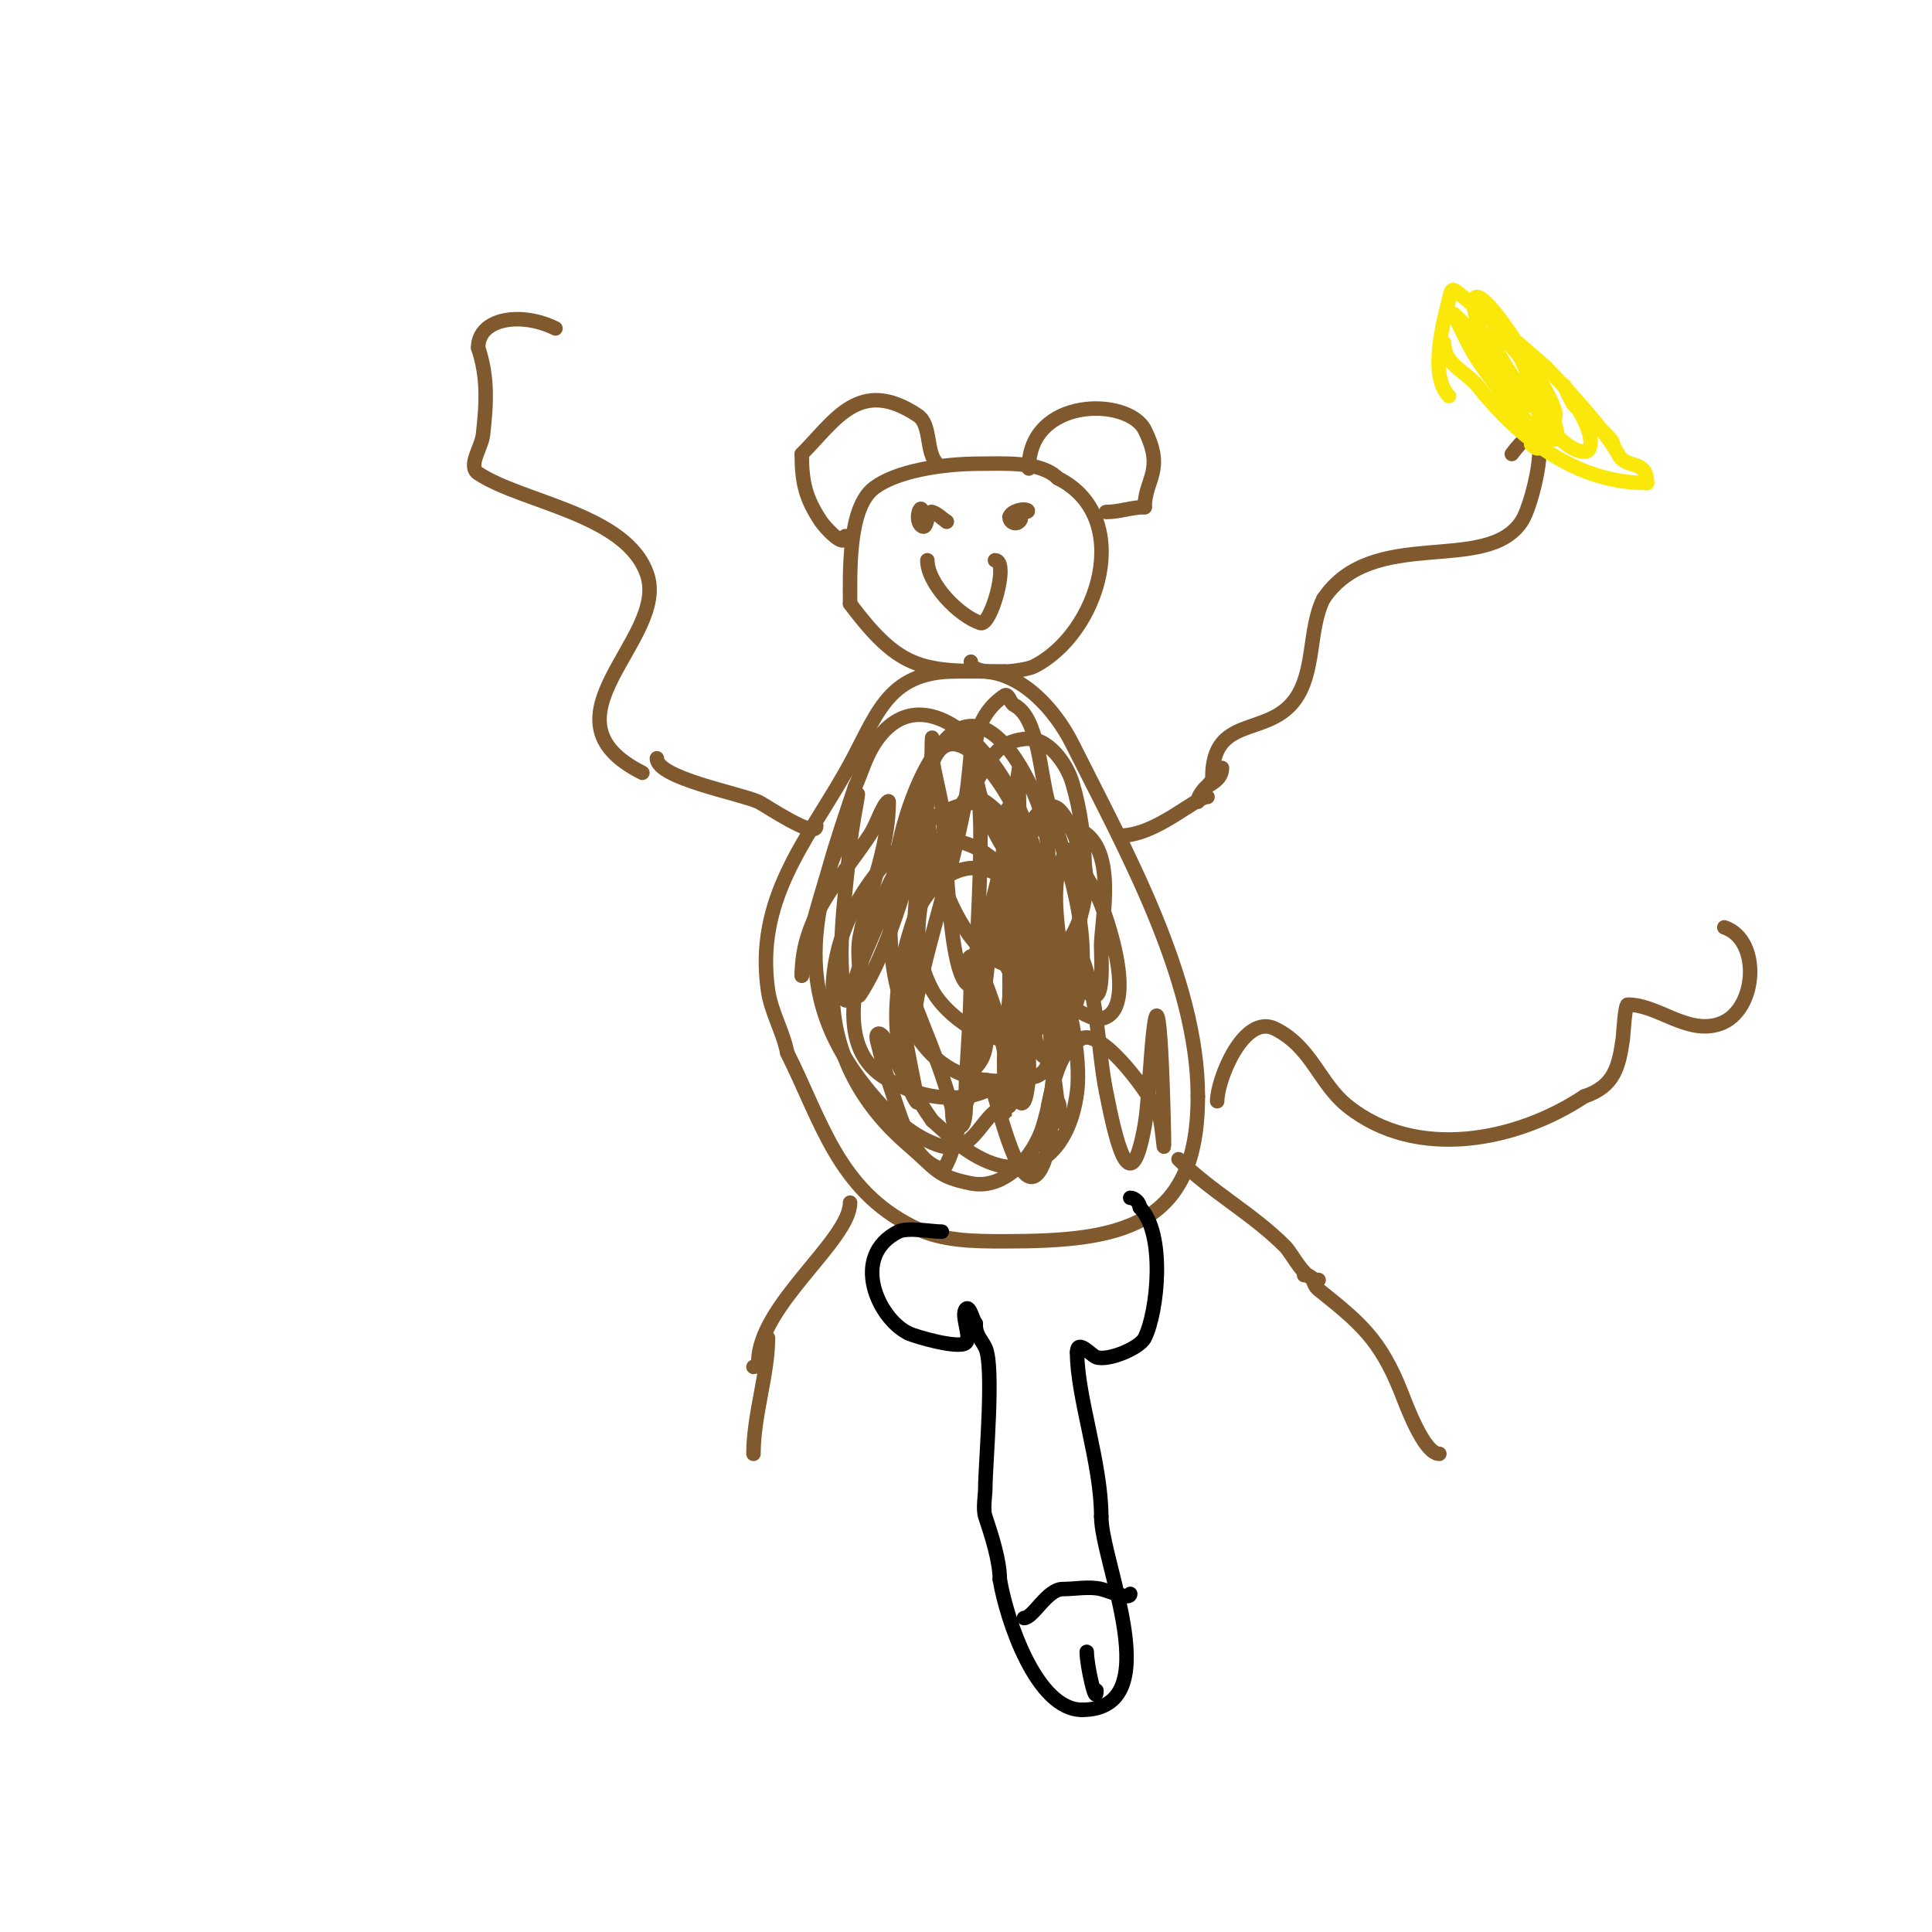 <svg viewBox='0 0 400 400' version='1.1' xmlns='http://www.w3.org/2000/svg' xmlns:xlink='http://www.w3.org/1999/xlink'><g fill='none' stroke='#81592f' stroke-width='3' stroke-linecap='round' stroke-linejoin='round'><path d='M198,139c-14.853,0 -16.465,9.564 -23,21c-8.268,14.468 -18.662,26.367 -16,45c0.658,4.603 3.078,8.388 4,13'/><path d='M163,218c7.103,14.206 10.523,28.261 26,36c5.982,2.991 12.514,3 19,3c23.949,0 40,-2.787 40,-30'/><path d='M248,227c0,-24.411 -15.179,-51.359 -26,-73c-3.46,-6.921 -10.513,-15 -19,-15'/><path d='M203,139c-2.333,0 -4.667,0 -7,0'/></g>
<g fill='none' stroke='#000000' stroke-width='3' stroke-linecap='round' stroke-linejoin='round'><path d='M195,255c-2.18,0 -7.092,-0.954 -9,0c-9.976,4.988 -4.337,17.831 2,21'/><path d='M188,276c1.462,0.731 10.622,3.378 12,2c1.167,-1.167 -1.167,-5.833 0,-7c0.78,-0.78 1.447,2.447 2,3'/><path d='M202,274c0,2.529 1.014,3.029 2,5c1.899,3.799 0,24.239 0,29c0,1.663 -0.539,4.383 0,6c1.257,3.77 3,9.112 3,13'/><path d='M207,327c1.399,8.394 7.621,27 17,27'/><path d='M224,354c18.129,0 4,-30.523 4,-40'/><path d='M228,314c0,-11.101 -5,-24.726 -5,-34'/><path d='M223,280c0,-2.926 2.963,0.654 4,1c2.454,0.818 8.934,-1.867 10,-4c2.709,-5.417 4.338,-21.662 -1,-27'/><path d='M236,250c0,-0.943 -1.057,-2 -2,-2'/><path d='M212,335c1.899,0 4.818,-6 8,-6c2.53,0 5.585,-0.604 8,0c1.791,0.448 6,2.329 6,1'/><path d='M227,350c0,3.513 -2,-5.142 -2,-8'/></g>
<g fill='none' stroke='#81592f' stroke-width='3' stroke-linecap='round' stroke-linejoin='round'><path d='M176,249c0,7.792 -19,21.272 -19,33'/><path d='M157,282c0,0.471 -0.529,1 -1,1'/><path d='M244,240c6.735,6.735 15.152,11.152 22,18c1.771,1.771 3.944,7 7,7'/><path d='M252,228c0,-4.426 5.486,-18.257 12,-15c7.611,3.806 9.109,11.287 15,16c14.379,11.503 35.268,7.155 49,-2'/><path d='M328,227c6.218,-2.073 7.16,-6.119 8,-12c0.08,-0.559 0.414,-7 1,-7c6.315,0 12.237,6.254 19,4c7.802,-2.601 8.734,-17.422 1,-20'/><path d='M232,173c7.364,0 15.537,-8 18,-8'/><path d='M169,171c0,2.929 -10.656,-4.403 -12,-5c-4.007,-1.781 -21,-4.894 -21,-9'/><path d='M201,137c0,3.389 11.109,1.946 13,1c13.563,-6.781 21.002,-30.999 5,-39'/><path d='M219,99c-3.549,-3.549 -11.169,-3 -16,-3c-8.312,0 -17.496,1.622 -22,5c-5.486,4.114 -5,17.618 -5,24'/><path d='M176,125c10.605,14.14 15.079,14 32,14'/><path d='M213,97c0,-14.91 20.602,-14.796 24,-8c4.254,8.508 0,10.172 0,16'/><path d='M237,105c-2.779,0 -5.092,1 -8,1'/><path d='M194,96c-2.403,-2.403 -1.099,-8.066 -4,-10c-12.062,-8.041 -17.112,1.112 -24,8'/><path d='M166,94c0,5.835 0.764,9.145 4,14c0.693,1.039 5,5.856 5,3'/><path d='M191,107c0,-4.286 -2.061,0.969 0,2c1.075,0.537 0.86,-3.38 2,-3c1.14,0.38 2,1.333 3,2'/><path d='M196,108l0,0'/><path d='M212,106c1.878,0 0.214,-1.107 -2,0c-2.202,1.101 -0.097,3.097 1,2c1.373,-1.373 -1.765,-1 -2,-1'/><path d='M192,116c0,4.785 6.466,11.489 11,13c2.123,0.708 6.06,-13 3,-13'/><path d='M253,159c0,3.149 -4,3.583 -4,5'/><path d='M248,166c0,-2.176 3,-3.645 3,-5c0,-13.077 11.242,-8.323 17,-16c4.348,-5.797 2.86,-14.72 6,-21'/><path d='M274,124c10.163,-15.244 33.611,-4.917 41,-16c2.891,-4.336 7.562,-26.75 -2,-14'/><path d='M133,160c-22.511,-11.256 5.453,-27.641 1,-41c-4.2,-12.602 -25.862,-14.908 -35,-21c-2.236,-1.491 0.703,-5.329 1,-8c0.713,-6.415 1.066,-11.802 -1,-18'/><path d='M99,72c0,-6.204 8.991,-7.505 16,-4'/><path d='M270,264c2.424,0 1.404,1.723 3,3c8.469,6.775 12.69,10.224 17,21c1.108,2.771 4.781,13 8,13'/><path d='M159,277c0,7.594 -3,15.951 -3,24'/><path d='M211,209c0.667,-1.667 1.624,-3.245 2,-5c0.632,-2.951 0.812,-5.987 1,-9c1.456,-23.304 -6,15.813 -6,19c0,2.749 -0.749,8 2,8c2.028,0 0.713,-3.993 1,-6c1.333,-9.328 2,-18.59 2,-28c0,-2 0,-4 0,-6c0,-0.667 0.131,-2.654 0,-2c-2.394,11.968 -3.988,24.858 -5,37c-0.249,2.99 0,6 0,9c0,3.111 0,7.111 0,4'/><path d='M208,230c1.275,-14.024 1,-27.921 1,-42c0,-5 0,-10 0,-15c0,-2 1.414,-7.414 0,-6c-1.667,1.667 -0.682,4.665 -1,7c-1.363,9.996 -2.925,19.969 -4,30c-0.608,5.673 2.035,12.965 -2,17c-0.707,0.707 0,-2 0,-3c0,-3.333 0,-6.667 0,-10c0,-12.279 1,-22.721 1,-35c0,-11.495 -2,-17 -2,-17c0,0 -0.483,6.026 -1,9c-2.432,13.982 -7.086,27.159 -10,41c-0.554,2.63 -1,8 -1,8c0,0 0,-2.667 0,-4'/><path d='M189,210c0,-11.627 -0.185,-14.571 1,-28c0.472,-5.354 1.49,-10.649 2,-16c0.19,-1.991 0.485,-7.94 0,-6c-2.394,9.578 -5.434,18.729 -9,28c-1.556,4.045 -3.429,7.961 -5,12c-0.764,1.965 -1.17,4.062 -2,6c-0.186,0.433 -0.908,1.462 -1,1c-1.915,-9.577 0.096,-22.511 1,-32c0.757,-7.953 3.7,-17.316 -1,-4c-1.299,3.679 -2.864,7.267 -4,11c-0.502,1.65 -5,16.449 -5,20'/><path d='M166,202c0,-12.178 7.63,-19.445 14,-29c1.24,-1.861 1.891,-4.059 3,-6c0.234,-0.409 1,-1.471 1,-1c0,9.907 -4.203,18.564 -6,28c-0.561,2.947 0,6 0,9c0,1 -0.555,3.832 0,3c7.581,-11.371 15,-39.486 15,-53c0,-1.333 -0.203,2.682 0,4c0.517,3.36 1.441,6.647 2,10c0.884,5.306 1.197,37 6,37'/><path d='M201,204c2.773,-11.091 5.832,-21.725 8,-33c0.766,-3.982 2,-12 2,-12c0,0 -0.111,5.336 0,8c0.631,15.152 -0.138,31.092 3,46c0.461,2.188 0.764,6 3,6c0.859,0 3.836,-8.345 5,-13c0.652,-2.607 0.733,-5.326 1,-8c0.066,-0.663 -0.298,-2.596 0,-2c4.342,8.684 4.154,20.768 6,30c1.721,8.607 4.92,24.453 8,7c0.582,-3.299 0.667,-6.667 1,-10'/><path d='M238,223c0.333,-3.667 0.479,-7.355 1,-11c1.331,-9.316 2,22.141 2,25c0,2.028 -0.359,-4.076 -1,-6c-1.159,-3.477 -11.67,-18.165 -16,-16c-4.667,2.333 -5.868,8.907 -7,14c-0.162,0.728 1.587,-1.62 2,-1c0.74,1.109 0,2.667 0,4c0,1 0.091,-2.004 0,-3c-0.243,-2.676 -0.686,-5.331 -1,-8c-0.128,-1.089 -0.116,-16 -4,-16'/><path d='M214,205c0,4.014 -0.714,7.996 -1,12c-0.142,1.995 0.181,4.008 0,6c-1.541,16.95 -6.007,-11.021 -7,-14c-0.901,-2.702 -1.821,-5.407 -3,-8c-0.497,-1.094 -0.925,-3.537 -2,-3c-1.193,0.596 0,2.667 0,4c0,7.341 -0.593,14.67 -1,22c-0.17,3.068 0.557,10.705 -2,9c-1.144,-0.762 -0.638,-2.674 -1,-4c-1.581,-5.798 -3.768,-11.421 -6,-17c-1.333,-3.333 -2.619,-6.686 -4,-10c-0.287,-0.688 -1,-2.745 -1,-2c0,9.073 2.217,19.085 4,28'/><path d='M190,228c0,2.528 -6.086,-14 -8,-14c-1,0 -0.225,2.026 0,3c0.783,3.391 1.899,6.698 3,10c1.502,4.506 4.124,13.531 10,15c0.457,0.114 0.789,-0.578 1,-1c2.773,-5.547 2.182,-12.182 7,-17c0.471,-0.471 1.702,-0.596 2,0c1.241,2.482 6.373,27.797 11,17c0.541,-1.263 0.667,-2.667 1,-4'/><path d='M217,237c1.213,-4.851 0.51,-9.098 1,-14c0.723,-7.228 5.415,-13.39 6,-21c0.997,-12.958 -3.39,-23.968 -7,-36c-1.614,-5.38 -1.947,-17.473 -7,-20c-0.843,-0.422 -1.216,-2.523 -2,-2c-12.473,8.315 -3.612,29.388 4,37'/><path d='M212,181c7.06,3.53 4.956,-6.538 4,-11c-1.444,-6.74 -11.239,-28.201 -21,-16c-14.988,18.735 -18.741,77.387 19,69c5.398,-1.2 3,-10.94 3,-16c0,-11.904 -2.148,-33.766 -13,-41'/><path d='M204,166c-9.025,0 -15.342,6.471 -21,13c-16.111,18.59 -13.392,42.235 5,58c5.964,5.112 5.893,6.579 13,8c7.195,1.439 13.191,-5.85 15,-12c4.246,-14.438 4.851,-35.334 -5,-48c-8.043,-10.341 -18.648,-4.056 -22,6c-1.406,4.219 -2.47,8.584 -3,13c-1.371,11.421 0.566,18.992 7,28'/><path d='M193,232c2.333,2 4.473,4.251 7,6c12.249,8.48 21.326,1.394 23,-12c1.736,-13.892 -9.251,-52 -27,-52c-9.505,0 -12.36,9.834 -15,17c-3.276,8.892 -8.635,25.232 2,32c12.095,7.697 27.935,5.324 31,-10c1.046,-5.23 0,-10.667 0,-16c0,-9.665 -0.351,-17.73 -3,-27'/><path d='M211,170c-1.865,-6.527 -15.809,-27.147 -19,-8c-1.654,9.926 6.211,41.509 22,38c9.372,-2.083 12.569,-15.936 10,-23c-0.545,-1.5 -3.411,-10 -6,-10c-4.79,0 -6.503,8.351 -7,11c-2.289,12.206 3.205,28.735 16,33'/><path d='M227,211c9.395,0 2.39,-21.219 0,-26c-0.565,-1.129 -3.81,-6.413 -5,-8c-0.283,-0.377 -0.717,-1.377 -1,-1c-3.146,4.194 -2.442,11.805 -2,16c0.288,2.734 0.943,5.463 2,8c0.641,1.538 2.031,2.644 3,4c5.345,7.483 3.817,-5.895 4,-9c0.4,-6.808 3.587,-22.236 -7,-24c-16.097,-2.683 -17.972,25.028 -10,33'/><path d='M211,204c4.384,2.923 7.698,0.263 10,-5c4.784,-10.935 4.378,-25.74 1,-37c-1.105,-3.684 -4.955,-9.631 -10,-9c-5.855,0.732 -6.844,4.266 -10,9c-7.731,11.596 -16.564,28.952 -9,43c3.33,6.183 14.995,14.227 22,8c4.043,-3.594 3,-8.452 3,-13c0,-14.258 -4.853,-34.128 -15,-45c-7.034,-7.536 -15.82,-10.614 -22,-1c-1.775,2.762 -2.667,6 -4,9'/><path d='M177,163c-7.997,23.991 -14.698,41.509 3,63c3.699,4.492 8.371,8.953 14,11c8.388,3.05 9.194,-8 15,-8'/></g>
<g fill='none' stroke='#fae80b' stroke-width='3' stroke-linecap='round' stroke-linejoin='round'><path d='M299,71c0,4.552 4.488,5.86 7,9c8.657,10.822 20.297,20 35,20'/><path d='M341,100c0,-5.122 -4.344,-2.688 -6,-6c-2.059,-4.117 -10.862,-13.862 -15,-18'/><path d='M320,76c-1.242,-1.242 -18.562,-16 -19,-16c-0.745,0 -0.819,1.277 -1,2c-1.202,4.807 -4.194,15.806 0,20'/><path d='M317,92c5.319,5.319 -0.063,-16.063 -3,-19c-1.509,-1.509 -4.325,-6.025 -5,-4c-1.085,3.256 10.729,18 12,18c2.749,0 -0.697,-5.58 -2,-8c-1.491,-2.769 -3.3,-5.355 -5,-8c-3.088,-4.804 -9,-12.908 -9,-8'/><path d='M305,63c1.271,6.354 3.345,9.517 7,15c0.068,0.102 5,6 5,6c0,0 -12.16,-14.854 -14,-17c-0.614,-0.716 -2,-2 -2,-2c0,0 2.498,5.425 4,8c2.023,3.468 12.439,18 17,18c2.365,0 -6,-18.61 -6,-11'/><path d='M316,80c2.752,4.586 4.937,10.468 10,13c0.894,0.447 2.553,0.894 3,0c1.638,-3.277 -3.646,-10.293 -5,-13c-0.667,-1.333 1.03,2.868 2,4c0.816,0.952 8,6.549 8,8'/></g>
</svg>